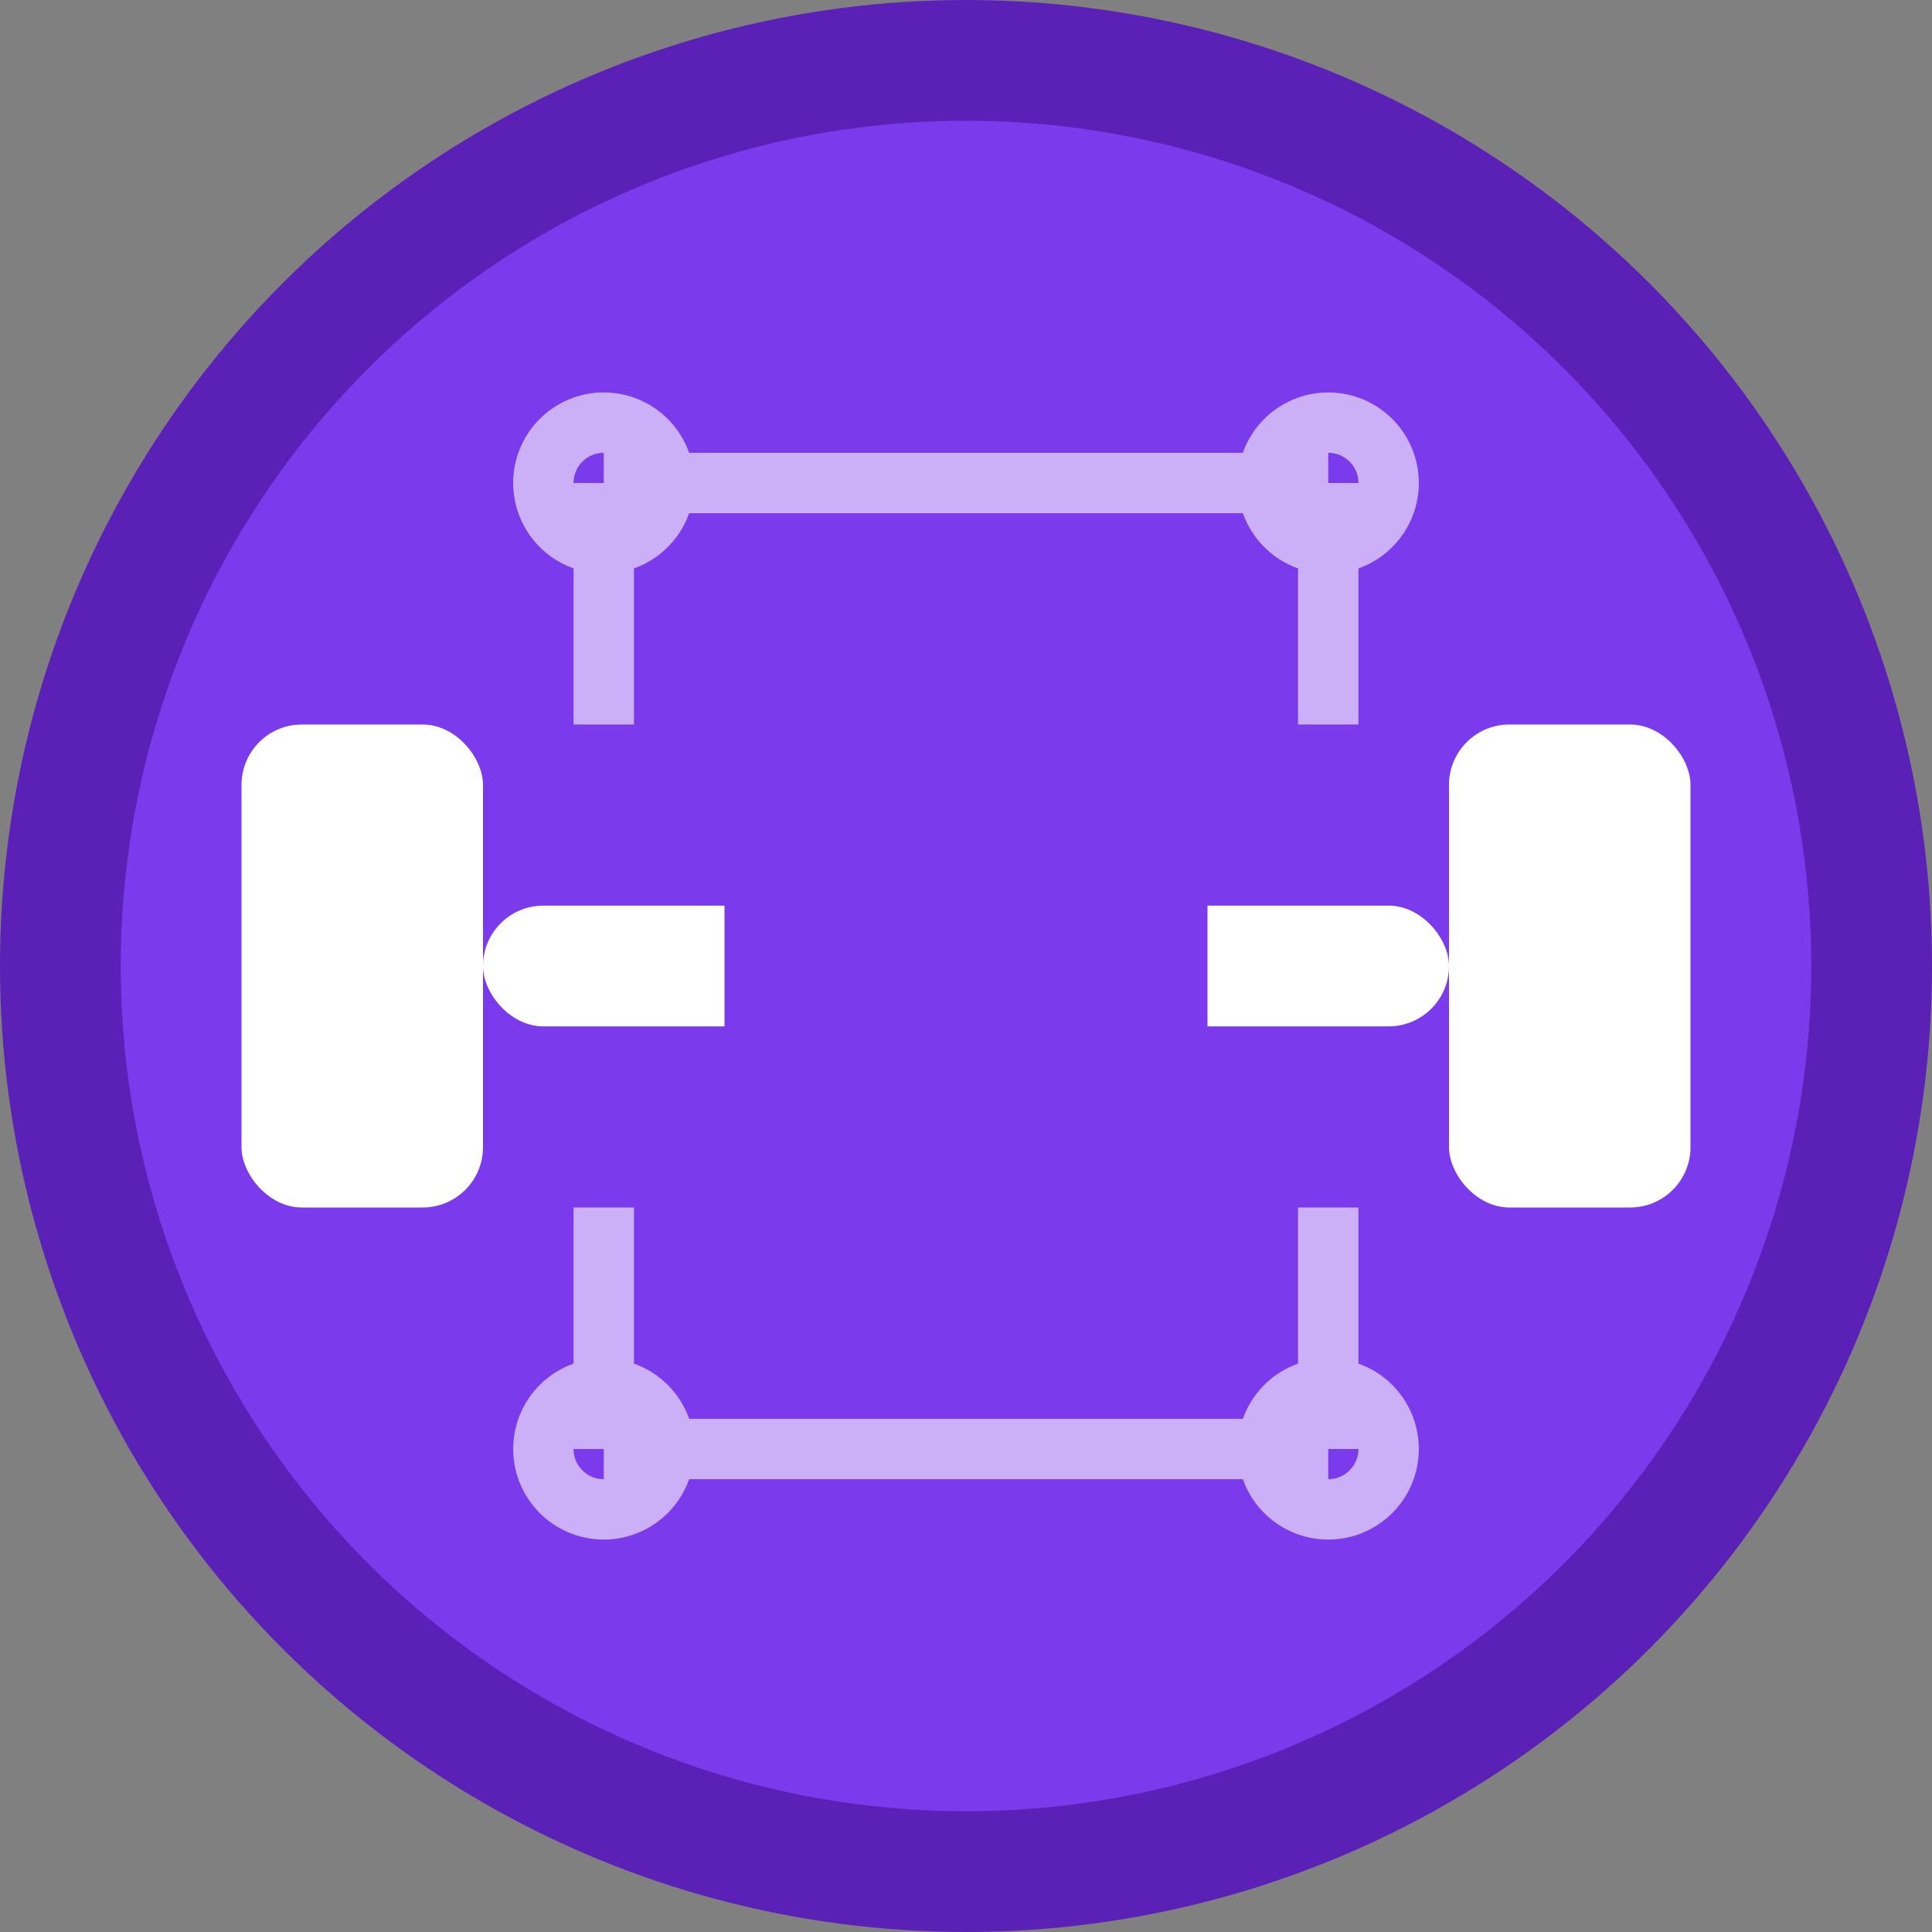 
<svg width="32" height="32" viewBox="0 0 32 32" fill="none" xmlns="http://www.w3.org/2000/svg">
  <rect x="0" y="0" width="32" height="32" fill="#808080" stroke="none"/>
  <!-- Background circle -->
  <circle cx="16" cy="16" r="15" fill="#7c3aed" stroke="#5b21b6" stroke-width="2"/>
  
  <!-- Dumbbell icon -->
  <g fill="white">
    <!-- Left weight -->
    <rect x="4" y="12" width="4" height="8" rx="1"/>
    <!-- Right weight -->
    <rect x="24" y="12" width="4" height="8" rx="1"/>
    <!-- Center bar -->
    <rect x="8" y="15" width="16" height="2" rx="1"/>
    <!-- Center grip -->
    <rect x="12" y="14" width="8" height="4" rx="1" fill="#7c3aed"/>
  </g>
  
  <!-- AI circuit pattern -->
  <g stroke="white" stroke-width="1" fill="none" opacity="0.6">
    <circle cx="10" cy="8" r="1"/>
    <circle cx="22" cy="8" r="1"/>
    <circle cx="10" cy="24" r="1"/>
    <circle cx="22" cy="24" r="1"/>
    <line x1="10" y1="8" x2="22" y2="8"/>
    <line x1="10" y1="24" x2="22" y2="24"/>
    <line x1="10" y1="8" x2="10" y2="12"/>
    <line x1="22" y1="8" x2="22" y2="12"/>
    <line x1="10" y1="20" x2="10" y2="24"/>
    <line x1="22" y1="20" x2="22" y2="24"/>
  </g>
</svg>
